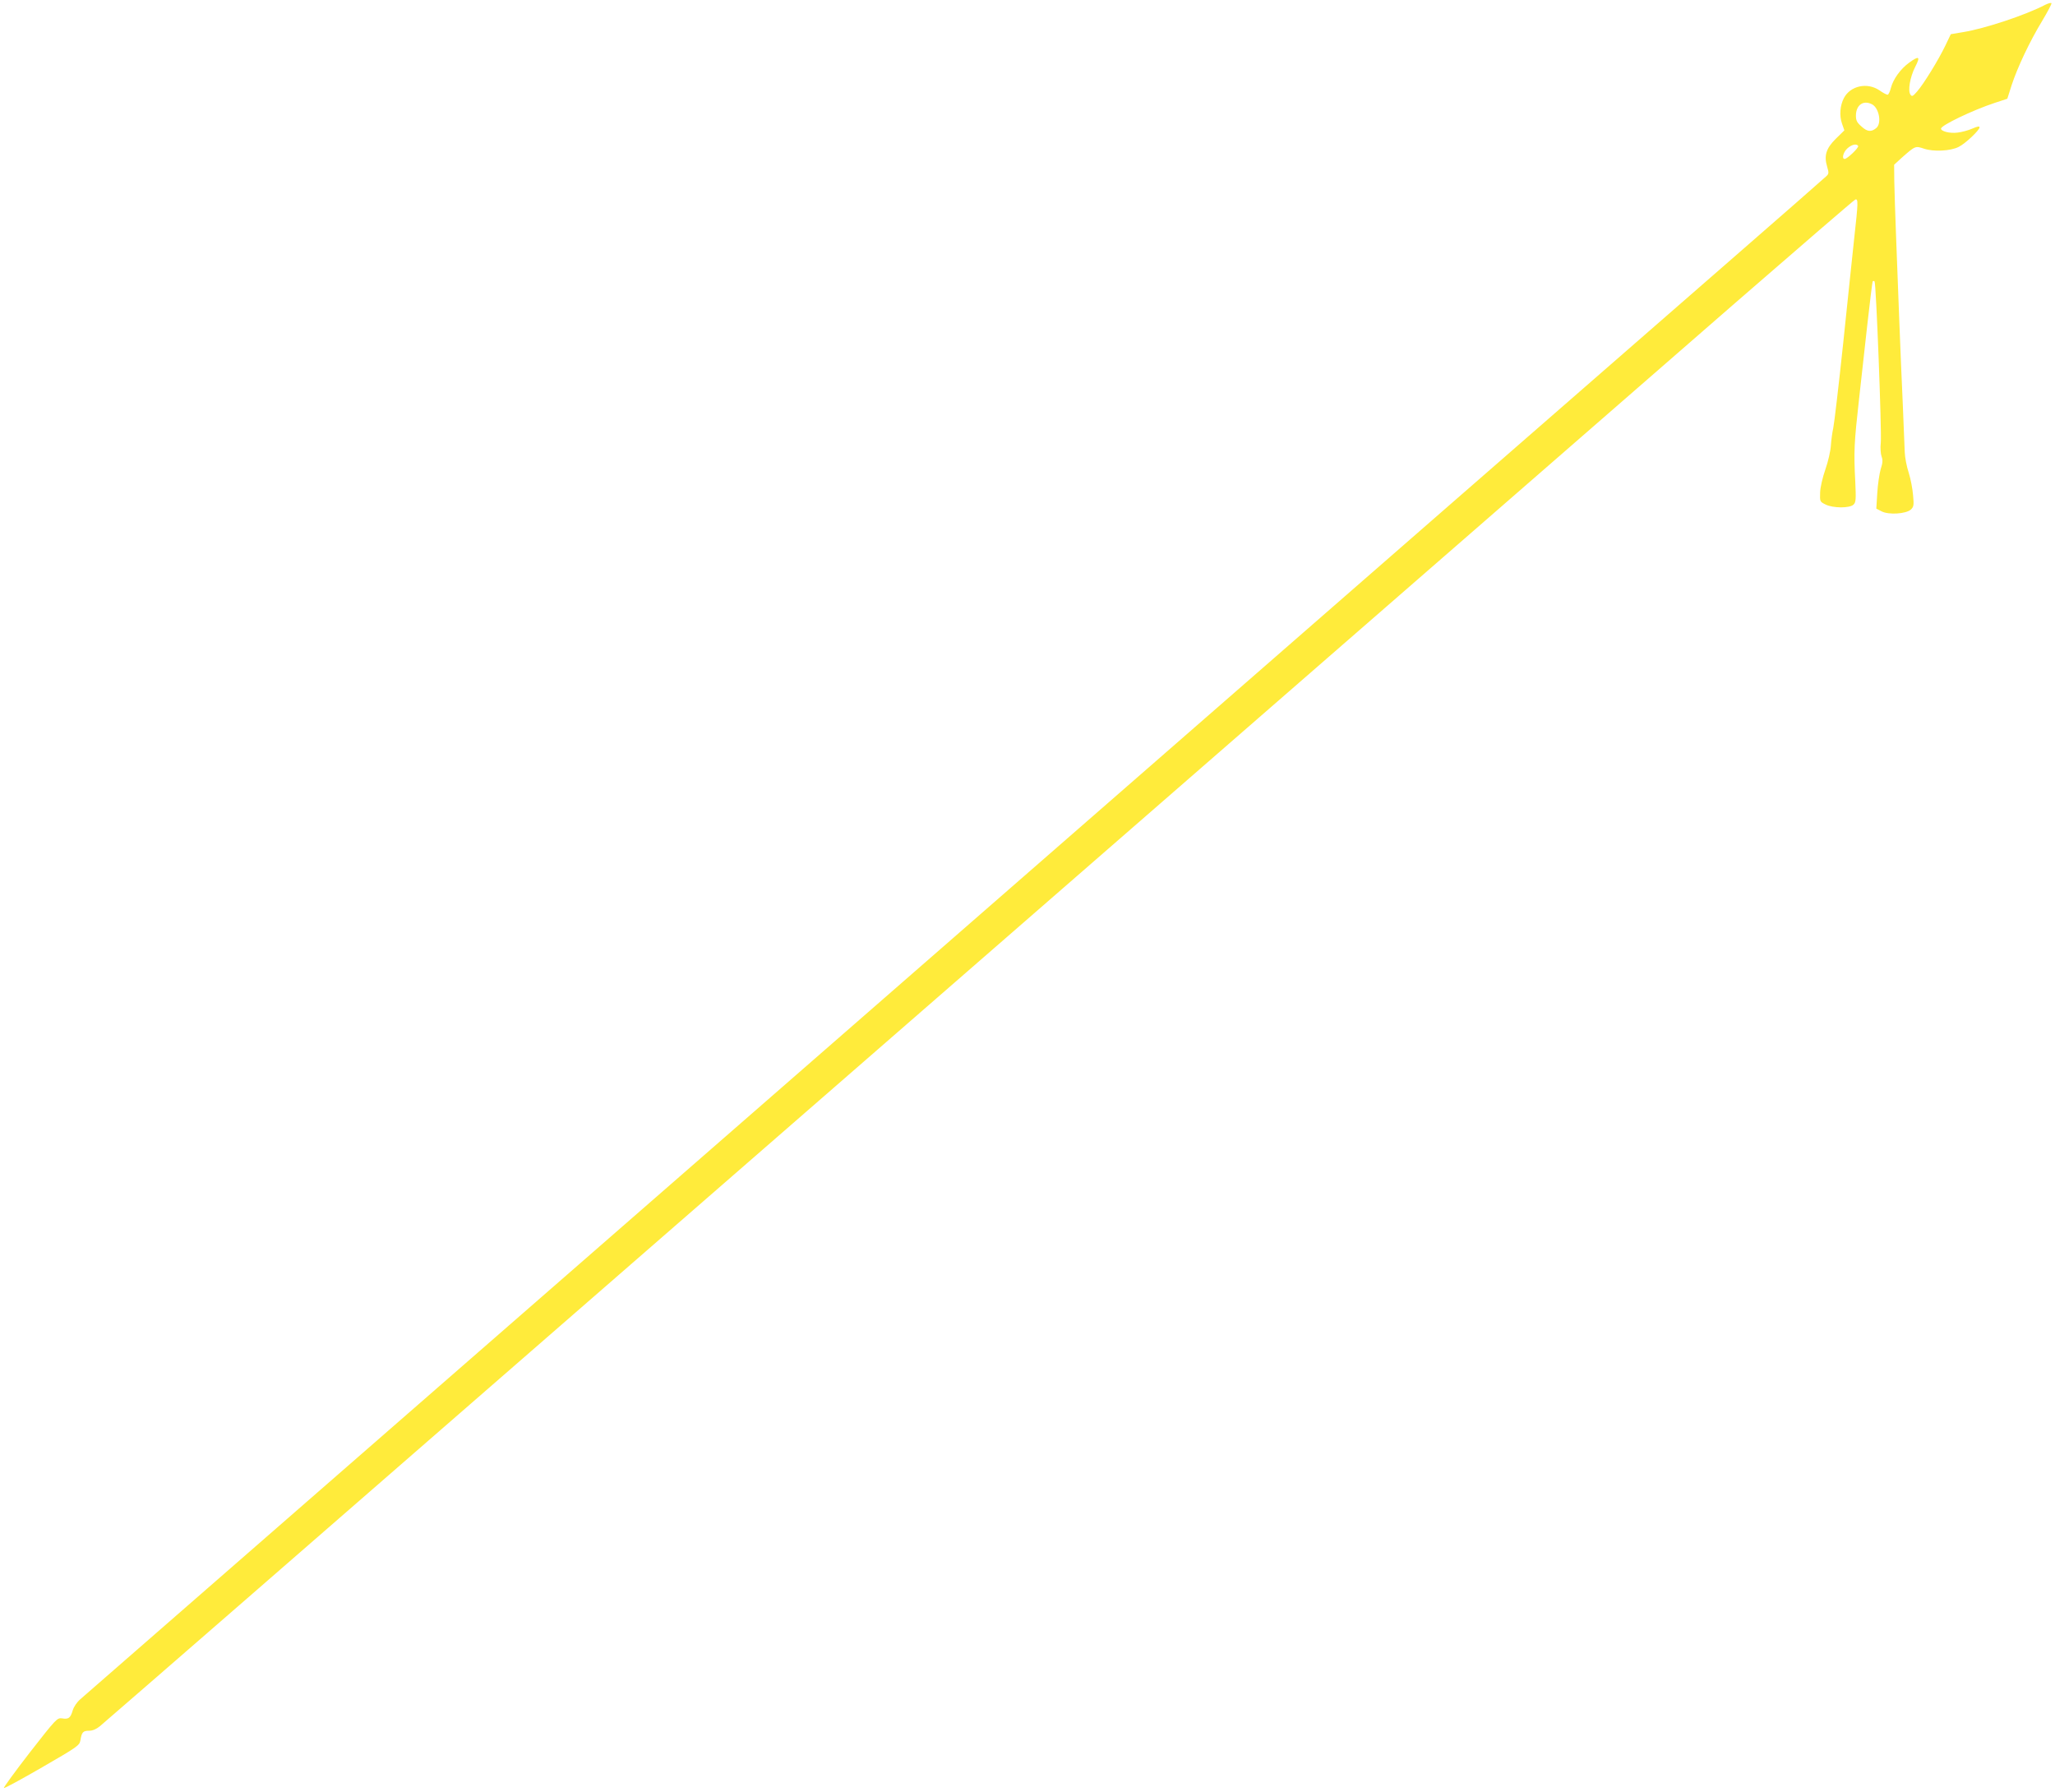 <?xml version="1.0" standalone="no"?>
<!DOCTYPE svg PUBLIC "-//W3C//DTD SVG 20010904//EN"
 "http://www.w3.org/TR/2001/REC-SVG-20010904/DTD/svg10.dtd">
<svg version="1.0" xmlns="http://www.w3.org/2000/svg"
 width="1280pt" height="1116pt" viewBox="0 0 1280 1116"
 preserveAspectRatio="xMidYMid meet">
<g transform="translate(0,1116) scale(0.1,-0.1)"
fill="#ffeb3b" stroke="none">
<path d="M12739 11130 c-122 -64 -379 -149 -511 -170 l-77 -13 -34 -71 c-41
-86 -134 -238 -176 -286 -26 -30 -32 -33 -41 -20 -18 24 -3 110 29 173 34 66
25 72 -37 27 -54 -39 -100 -103 -114 -157 -6 -24 -15 -43 -21 -43 -6 0 -29 12
-50 27 -76 52 -182 29 -222 -48 -24 -46 -29 -109 -12 -158 l15 -43 -53 -52
c-61 -60 -75 -106 -54 -175 11 -38 11 -44 -7 -60 -10 -10 -284 -250 -609 -533
-324 -282 -2759 -2405 -5410 -4718 -2651 -2312 -4836 -4217 -4855 -4234 -20
-17 -40 -46 -47 -69 -14 -48 -26 -57 -67 -50 -30 4 -36 -2 -200 -212 -92 -119
-165 -219 -162 -222 3 -3 110 55 238 129 223 129 233 136 239 169 8 50 16 59
54 59 22 0 45 10 67 28 32 26 1335 1159 3233 2812 528 460 1518 1321 2200
1915 682 594 1552 1351 1932 1682 381 332 1007 876 1390 1210 384 334 1028
895 1431 1246 404 351 740 641 748 644 19 7 18 -19 -6 -235 -10 -97 -42 -393
-69 -657 -28 -264 -56 -502 -62 -530 -6 -27 -13 -77 -15 -110 -2 -33 -17 -100
-34 -148 -18 -52 -32 -112 -33 -145 -2 -56 -1 -57 33 -74 47 -24 152 -24 175
-1 15 14 16 33 11 142 -10 189 -7 243 23 511 11 102 34 308 51 459 17 151 32
277 35 279 3 3 8 3 11 -1 10 -10 45 -934 39 -1002 -4 -34 -1 -73 5 -89 8 -21
7 -40 -6 -79 -8 -29 -18 -95 -21 -149 l-6 -96 33 -17 c44 -23 151 -16 182 11
18 17 20 27 14 89 -3 39 -15 102 -27 140 -13 39 -24 97 -25 130 -1 33 -7 166
-12 295 -6 129 -16 366 -22 525 -6 160 -15 396 -20 525 -5 129 -10 282 -11
340 l-1 104 48 44 c84 74 84 74 138 56 59 -20 165 -15 216 11 41 20 130 104
130 122 0 8 -13 6 -45 -8 -25 -11 -66 -22 -93 -25 -47 -6 -102 8 -102 25 0 20
195 114 334 160 l79 26 27 85 c37 112 112 271 189 398 34 57 61 107 59 112 -2
4 -19 0 -39 -10z m-1078 -620 c44 -24 61 -120 25 -148 -30 -25 -55 -23 -90 9
-29 25 -36 38 -36 68 0 67 46 100 101 71z m-87 -259 c6 -10 -68 -81 -84 -81
-20 0 -9 42 16 65 27 25 58 32 68 16z"/>
</g>
</svg>
